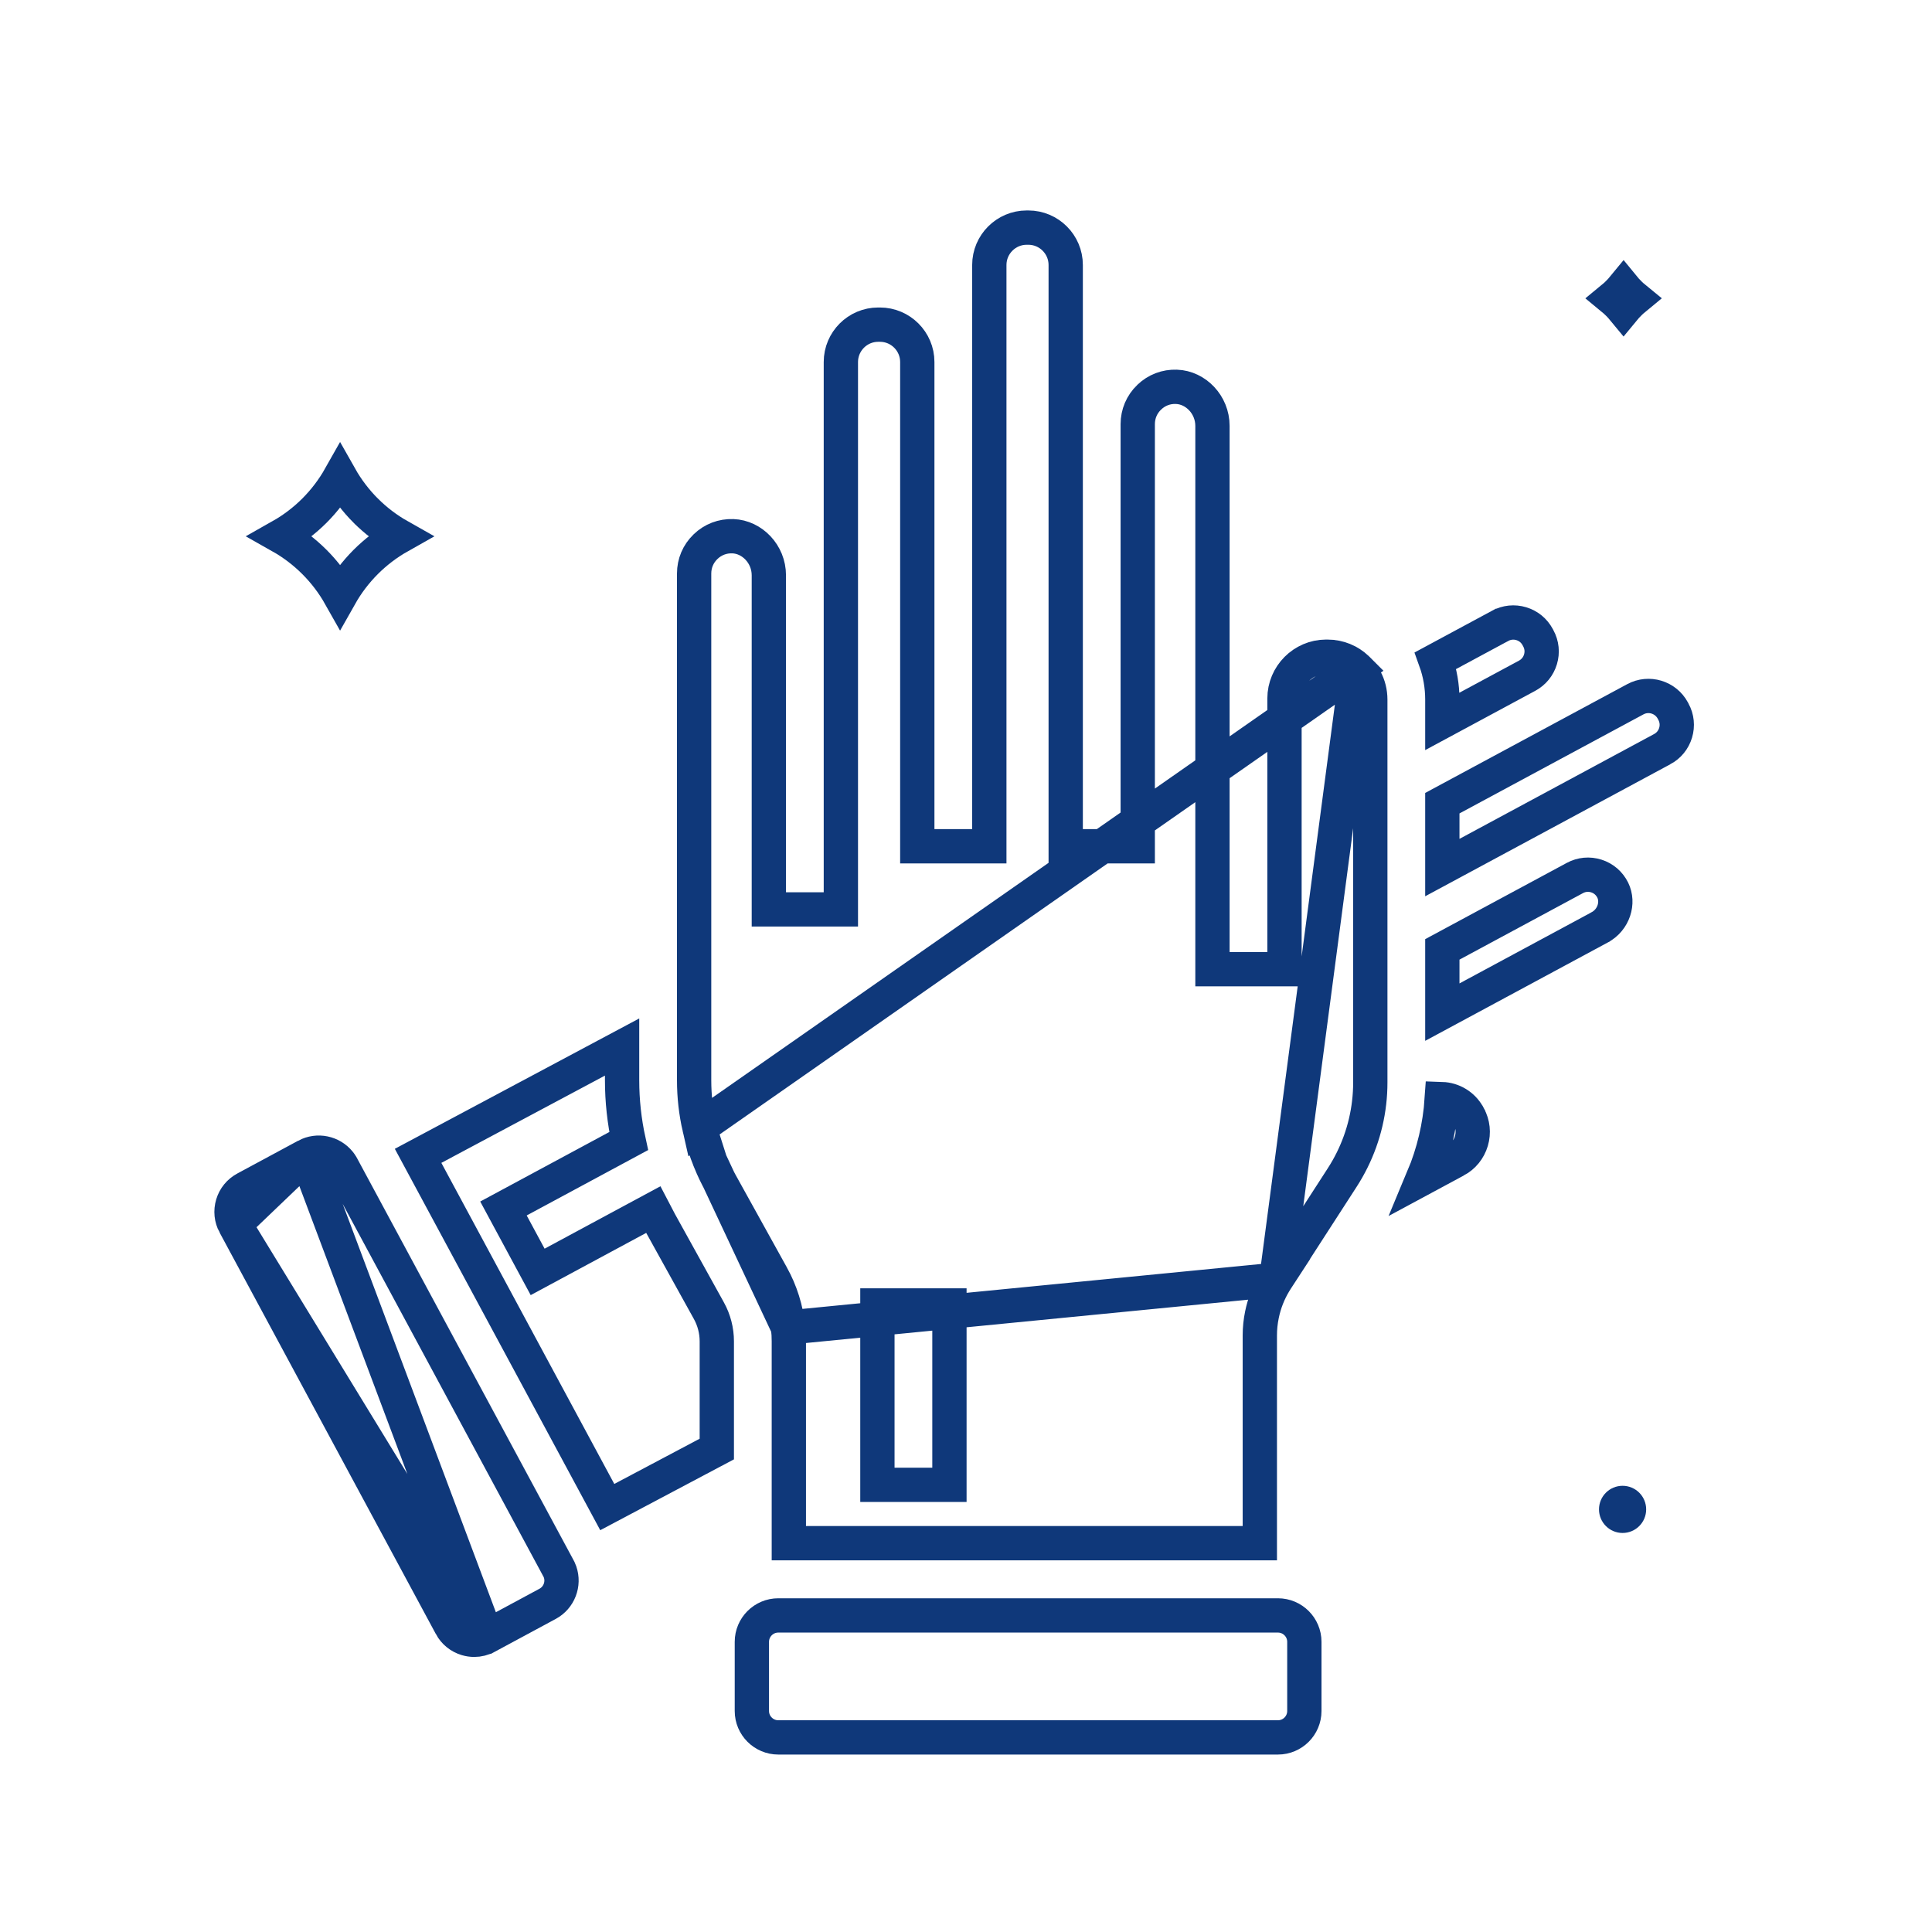 <svg xmlns="http://www.w3.org/2000/svg" width="169" height="169" viewBox="0 0 169 169" fill="none"><path d="M50.162 136.452L31.245 101.33C31.22 101.284 31.194 101.238 31.166 101.191L50.253 136.629C50.223 136.569 50.193 136.51 50.162 136.452Z" fill="#0F387A"></path><path d="M42.574 143.163L42.575 143.163L47.903 140.293C48.912 139.749 49.356 138.554 48.991 137.502C48.966 137.433 48.938 137.363 48.907 137.294L29.862 101.934C29.81 101.848 29.751 101.765 29.686 101.684C29.001 100.838 27.786 100.571 26.796 101.103L42.574 143.163ZM42.574 143.163C42.23 143.349 41.858 143.44 41.486 143.44C41.267 143.44 41.042 143.408 40.817 143.342C40.222 143.162 39.741 142.769 39.446 142.224C39.446 142.223 39.446 142.223 39.446 142.223L20.53 107.103L42.574 143.163ZM21.469 103.973L26.795 101.103L20.529 107.102C20.235 106.555 20.173 105.936 20.35 105.344L20.35 105.344C20.528 104.751 20.922 104.268 21.469 103.973ZM62.01 114.653L62.01 114.653C62.463 115.47 62.702 116.397 62.702 117.331V126.753L53.12 131.83L36.572 101.107L54.417 91.587V94.503C54.417 96.292 54.612 98.074 54.992 99.814L45.361 105.001L44.04 105.712L44.752 107.033L46.318 109.938L47.03 111.258L48.35 110.547L57.134 105.815C57.264 106.07 57.398 106.324 57.537 106.575L57.537 106.576L62.01 114.653ZM134.56 55.83L134.565 55.838C134.872 56.408 134.938 57.055 134.752 57.676C134.566 58.295 134.155 58.8 133.582 59.109C133.582 59.109 133.582 59.109 133.582 59.109L126.167 63.103V61.196C126.167 60.019 125.966 58.869 125.577 57.787L131.23 54.742C131.23 54.742 131.23 54.742 131.231 54.742C131.231 54.742 131.231 54.742 131.231 54.742C131.801 54.436 132.448 54.37 133.071 54.556C133.688 54.741 134.194 55.151 134.506 55.728C134.507 55.73 134.508 55.731 134.508 55.732L134.56 55.83ZM127.334 101.505L124.488 103.038C125.406 100.85 125.957 98.523 126.117 96.141C127.069 96.173 127.959 96.701 128.43 97.562C128.43 97.564 128.431 97.565 128.432 97.566L128.475 97.647L128.48 97.656C128.843 98.321 128.924 99.083 128.707 99.816C128.489 100.549 128.004 101.145 127.335 101.505L127.334 101.505ZM139.934 81.119L139.933 81.12L126.167 88.535V83.047L137.761 76.803C137.761 76.803 137.761 76.803 137.761 76.803C138.346 76.488 139.006 76.427 139.642 76.629C140.272 76.831 140.776 77.265 141.074 77.865C141.616 78.966 141.164 80.457 139.934 81.119ZM143.051 61.167L143.051 61.167C144.222 60.535 145.692 60.974 146.327 62.152L146.384 62.259L146.385 62.26C146.692 62.83 146.758 63.477 146.572 64.098C146.386 64.716 145.975 65.221 145.403 65.53C145.403 65.53 145.402 65.53 145.402 65.53C145.402 65.53 145.402 65.53 145.402 65.53L134.774 71.255L134.774 71.255L126.167 75.89V70.258L136.57 64.656L136.57 64.656L143.051 61.167ZM31.991 49.157C31.118 50.032 30.361 51.025 29.748 52.112C28.522 49.939 26.722 48.139 24.548 46.912C25.635 46.299 26.629 45.543 27.504 44.669L27.505 44.668C28.379 43.793 29.135 42.799 29.748 41.713C30.361 42.799 31.118 43.793 31.991 44.668L31.993 44.669C32.867 45.542 33.861 46.299 34.948 46.912C33.861 47.525 32.867 48.282 31.993 49.155L31.991 49.157ZM142.486 25.633C142.649 25.796 142.82 25.951 142.999 26.097C142.82 26.244 142.649 26.399 142.486 26.562L142.485 26.564C142.322 26.727 142.166 26.898 142.019 27.077C141.725 26.72 141.397 26.392 141.04 26.098C141.219 25.951 141.39 25.796 141.553 25.633L141.555 25.631C141.718 25.468 141.873 25.297 142.02 25.118C142.166 25.297 142.322 25.468 142.485 25.631L142.486 25.633Z" stroke="#0F387A" stroke-width="3"></path><path d="M141.934 134.095C143.073 134.095 143.997 133.171 143.997 132.032C143.997 130.892 143.073 129.969 141.934 129.969C140.794 129.969 139.871 130.892 139.871 132.032C139.871 133.171 140.794 134.095 141.934 134.095Z" fill="#0F387A"></path><path d="M118.689 58.469L118.68 58.46C118.344 58.143 117.965 57.899 117.558 57.73L117.555 57.729C117.11 57.544 116.622 57.445 116.115 57.445H115.982C113.992 57.456 112.36 59.094 112.36 61.096V83.28V84.78H110.86H107.559H106.059V83.28V37.256C106.059 35.395 104.594 33.896 102.913 33.837L102.909 33.837C102.011 33.803 101.169 34.126 100.523 34.75L100.522 34.751C99.876 35.374 99.523 36.203 99.523 37.102V72.526V74.026H98.023H94.722H93.222V72.526V23.178C93.222 21.378 91.755 19.91 89.954 19.91H89.808C88.007 19.91 86.54 21.378 86.54 23.178V72.526V74.026H85.04H81.739H80.239V72.526V31.666C80.239 29.865 78.772 28.398 76.971 28.398H76.822C75.022 28.398 73.554 29.865 73.554 31.666V78.05V79.55H72.054H68.754H67.254V78.05V50.324C67.254 48.463 65.788 46.965 64.109 46.905C63.203 46.873 62.361 47.197 61.717 47.819C61.07 48.442 60.718 49.271 60.718 50.169V94.503C60.718 95.897 60.875 97.284 61.184 98.637L118.689 58.469ZM118.689 58.469L118.698 58.477M118.689 58.469L118.698 58.477M118.698 58.477C118.72 58.497 118.739 58.516 118.759 58.536C119.027 58.803 119.246 59.097 119.417 59.41C119.709 59.949 119.866 60.556 119.866 61.197V94.678C119.866 95.277 119.832 95.871 119.763 96.459L119.763 96.46C119.492 98.784 118.694 101.014 117.413 102.997C117.413 102.997 117.413 102.997 117.413 102.997L113.388 109.227L113.148 109.599V109.601L111.645 111.926L111.64 111.934M118.698 58.477L111.64 111.934M62.125 101.6L62.125 101.601C62.395 102.259 62.704 102.901 63.048 103.523L67.522 111.6L67.523 111.601C68.296 112.998 68.778 114.541 68.94 116.124L62.125 101.6ZM62.125 101.6C61.729 100.638 61.414 99.648 61.184 98.637L62.125 101.6ZM111.64 111.934L111.635 111.942M111.64 111.934L111.635 111.942M111.635 111.942C111.631 111.948 111.626 111.955 111.621 111.964C111.594 112.006 111.551 112.075 111.51 112.143C110.974 113.024 110.595 113.987 110.39 114.991C110.265 115.59 110.202 116.203 110.202 116.82V134.987H69.003V117.331C69.003 116.929 68.982 116.526 68.94 116.125L111.635 111.942ZM81.551 129.884H83.051V128.384V115.692V114.192H81.551H78.25H76.75V115.692V128.384V129.884H78.25H81.551ZM114.097 143.617V149.669C114.097 150.942 113.06 151.978 111.788 151.978H68.079C66.807 151.978 65.769 150.941 65.769 149.669V143.617C65.769 142.345 66.807 141.308 68.079 141.308H111.788C113.06 141.308 114.097 142.345 114.097 143.617Z" stroke="#0F387A" stroke-width="3"></path></svg>